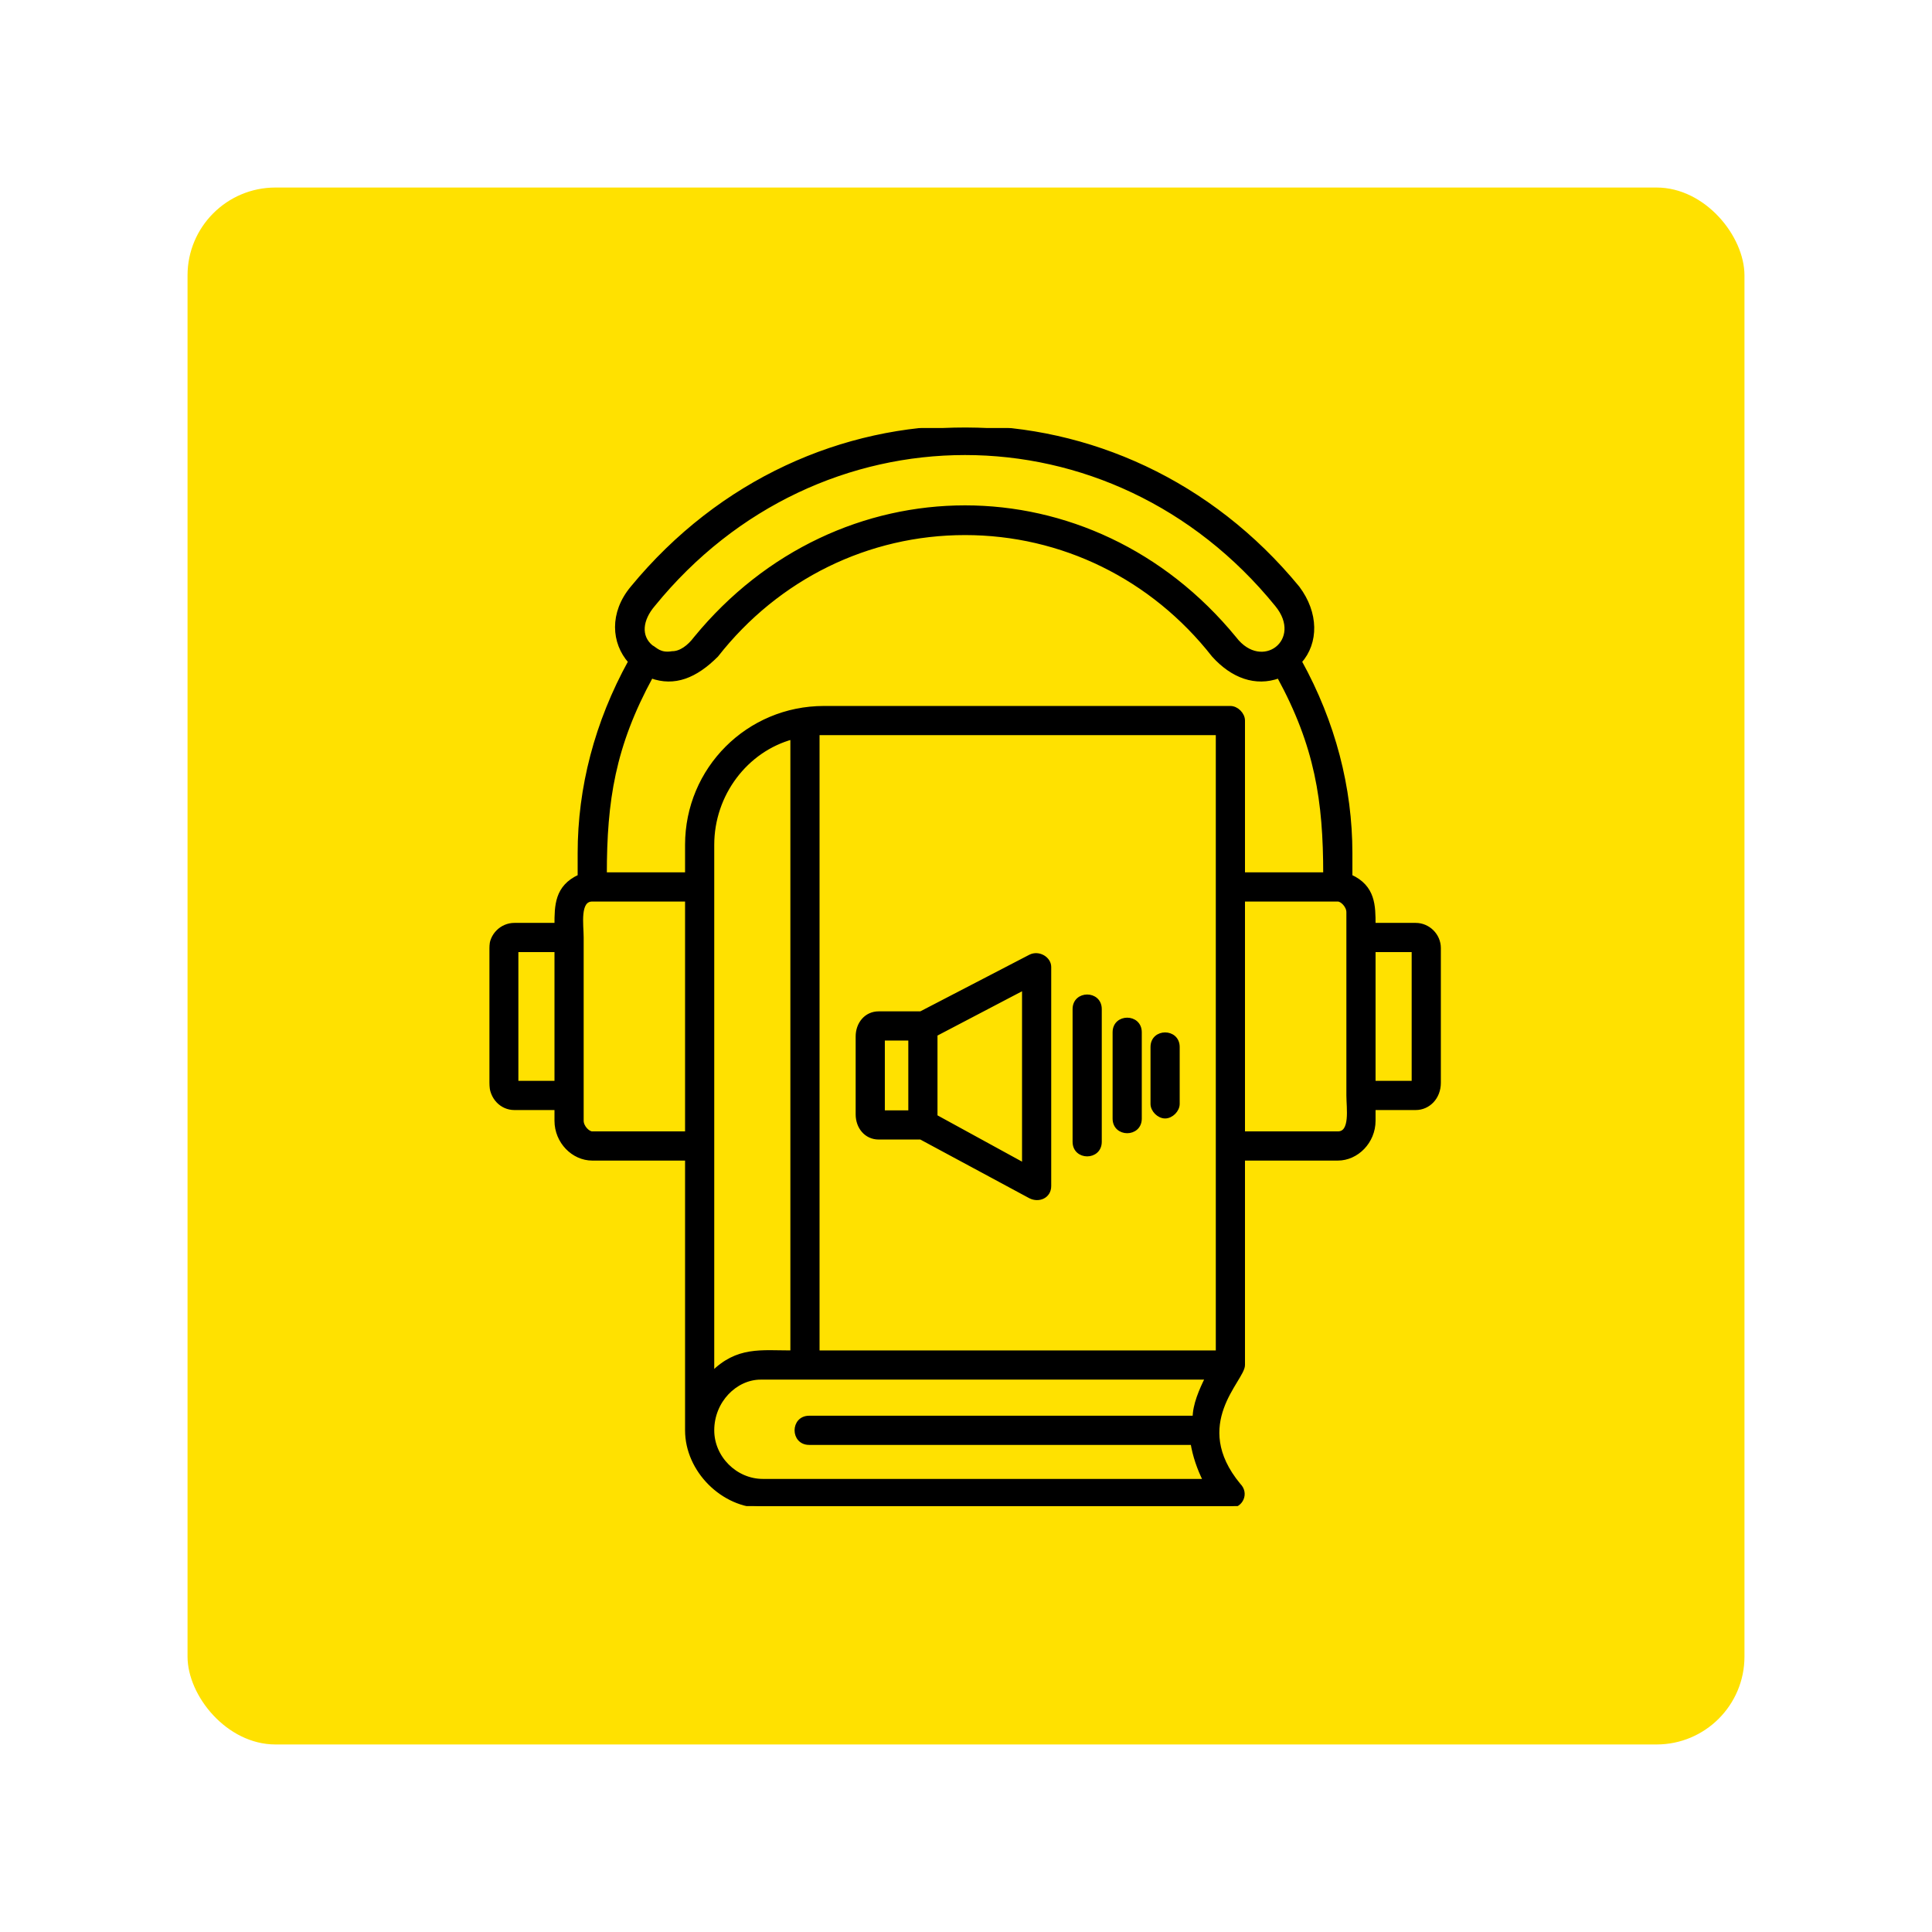 <?xml version="1.0" encoding="UTF-8"?> <svg xmlns="http://www.w3.org/2000/svg" width="989" height="989" viewBox="0 0 989 989" fill="none"><g filter="url(#filter0_d_3254_1906)"><g clip-path="url(#clip0_3254_1906)"><path d="M838 76H131C106.147 76 86 96.147 86 121V828C86 852.853 106.147 873 131 873H838C862.853 873 883 852.853 883 828V121C883 96.147 862.853 76 838 76Z" fill="#FFE100"></path><g clip-path="url(#clip1_3254_1906)"><mask id="path-3-outside-1_3254_1906" maskUnits="userSpaceOnUse" x="240.422" y="197.864" width="488" height="555" fill="black"><rect fill="white" x="240.422" y="197.864" width="488" height="555"></rect><path fill-rule="evenodd" clip-rule="evenodd" d="M241.422 465.296C241.422 458.828 246.812 453.437 253.281 453.437H274.844C274.844 443.734 274.844 434.031 286.703 428.64V416.781C286.703 383.359 295.328 349.937 312.578 318.671C303.953 308.968 302.875 293.875 313.656 280.937C404.219 170.968 564.859 172.046 654.344 280.937C664.047 293.875 664.047 308.968 655.422 318.671C672.672 349.937 681.297 383.359 681.297 416.781V428.64C693.156 434.031 693.156 443.734 693.156 453.437H714.719C721.188 453.437 726.578 458.828 726.578 465.296V534.296C726.578 541.843 721.188 547.234 714.719 547.234H693.156V553.703C693.156 564.484 684.531 573.109 674.828 573.109H626.312V678.765C626.312 686.312 598.281 708.953 624.156 740.218C628.469 744.531 625.234 751 619.844 751H380.5C360.016 751 341.688 732.671 341.688 712.187V573.109H293.172C283.469 573.109 274.844 564.484 274.844 553.703V547.234H253.281C246.812 547.234 241.422 541.843 241.422 534.296V465.296ZM586.422 551.546C583.188 551.546 579.953 548.312 579.953 545.078V515.968C579.953 507.343 592.891 507.343 592.891 515.968V545.078C592.891 548.312 589.656 551.546 586.422 551.546ZM560.547 508.421C560.547 499.796 573.484 499.796 573.484 508.421V552.625C573.484 561.25 560.547 561.25 560.547 552.625V508.421ZM553 496.562V564.484C553 573.109 540.062 573.109 540.062 564.484V496.562C540.062 487.937 553 487.937 553 496.562ZM439.797 498.718H461.359L517.422 469.609C521.734 467.453 527.125 470.687 527.125 475V587.125C527.125 592.515 521.734 594.671 517.422 592.515L461.359 562.328H439.797C433.328 562.328 429.016 556.937 429.016 550.468V510.578C429.016 504.109 433.328 498.718 439.797 498.718ZM514.188 485.781L468.906 509.5V551.546L514.188 576.343V485.781ZM441.953 549.39H455.969V511.656H441.953V549.39ZM323.359 311.125C325.516 312.203 327.672 315.437 334.141 314.359C338.453 314.359 342.766 311.125 346 306.812C419.312 217.328 548.688 217.328 622 306.812C636.016 325.14 658.656 307.89 643.562 289.562C559.469 186.062 408.531 186.062 324.438 289.562C317.969 297.109 316.891 305.734 323.359 311.125ZM611.219 315.437C579.953 275.546 533.594 252.906 484 252.906C434.406 252.906 388.047 275.546 356.781 315.437C346 326.218 335.219 330.531 323.359 326.218C303.953 361.796 299.641 389.828 299.641 427.562H341.688V412.468C341.688 373.656 372.953 342.39 411.766 342.39H619.844C623.078 342.39 626.312 345.625 626.312 348.859V427.562H668.359C668.359 389.828 664.047 361.796 644.641 326.218C632.781 330.531 620.922 326.218 611.219 315.437ZM713.641 466.375H693.156V534.296H713.641V466.375ZM680.219 446.968C680.219 443.734 676.984 440.5 674.828 440.5H626.312V560.171H674.828C682.375 560.171 680.219 547.234 680.219 540.765V446.968ZM274.844 466.375H254.359V534.296H274.844V466.375ZM341.688 440.5H293.172C285.625 440.5 287.781 453.437 287.781 459.906V553.703C287.781 556.937 291.016 560.171 293.172 560.171H341.688V440.5ZM395.594 357.484C371.875 363.953 354.625 386.593 354.625 412.468V683.078C367.562 670.14 379.422 672.296 395.594 672.296V357.484ZM613.375 355.328H411.766C410.688 355.328 409.609 355.328 408.531 355.328V672.296H613.375V355.328ZM600.438 718.656H404.219C395.594 718.656 395.594 705.718 404.219 705.718H601.516C601.516 699.25 604.75 691.703 607.984 685.234H379.422C366.484 685.234 354.625 697.093 354.625 712.187C354.625 726.203 366.484 738.062 380.5 738.062H606.906C603.672 731.593 601.516 725.125 600.438 718.656Z"></path></mask><path fill-rule="evenodd" clip-rule="evenodd" d="M241.422 465.296C241.422 458.828 246.812 453.437 253.281 453.437H274.844C274.844 443.734 274.844 434.031 286.703 428.64V416.781C286.703 383.359 295.328 349.937 312.578 318.671C303.953 308.968 302.875 293.875 313.656 280.937C404.219 170.968 564.859 172.046 654.344 280.937C664.047 293.875 664.047 308.968 655.422 318.671C672.672 349.937 681.297 383.359 681.297 416.781V428.64C693.156 434.031 693.156 443.734 693.156 453.437H714.719C721.188 453.437 726.578 458.828 726.578 465.296V534.296C726.578 541.843 721.188 547.234 714.719 547.234H693.156V553.703C693.156 564.484 684.531 573.109 674.828 573.109H626.312V678.765C626.312 686.312 598.281 708.953 624.156 740.218C628.469 744.531 625.234 751 619.844 751H380.5C360.016 751 341.688 732.671 341.688 712.187V573.109H293.172C283.469 573.109 274.844 564.484 274.844 553.703V547.234H253.281C246.812 547.234 241.422 541.843 241.422 534.296V465.296ZM586.422 551.546C583.188 551.546 579.953 548.312 579.953 545.078V515.968C579.953 507.343 592.891 507.343 592.891 515.968V545.078C592.891 548.312 589.656 551.546 586.422 551.546ZM560.547 508.421C560.547 499.796 573.484 499.796 573.484 508.421V552.625C573.484 561.25 560.547 561.25 560.547 552.625V508.421ZM553 496.562V564.484C553 573.109 540.062 573.109 540.062 564.484V496.562C540.062 487.937 553 487.937 553 496.562ZM439.797 498.718H461.359L517.422 469.609C521.734 467.453 527.125 470.687 527.125 475V587.125C527.125 592.515 521.734 594.671 517.422 592.515L461.359 562.328H439.797C433.328 562.328 429.016 556.937 429.016 550.468V510.578C429.016 504.109 433.328 498.718 439.797 498.718ZM514.188 485.781L468.906 509.5V551.546L514.188 576.343V485.781ZM441.953 549.39H455.969V511.656H441.953V549.39ZM323.359 311.125C325.516 312.203 327.672 315.437 334.141 314.359C338.453 314.359 342.766 311.125 346 306.812C419.312 217.328 548.688 217.328 622 306.812C636.016 325.14 658.656 307.89 643.562 289.562C559.469 186.062 408.531 186.062 324.438 289.562C317.969 297.109 316.891 305.734 323.359 311.125ZM611.219 315.437C579.953 275.546 533.594 252.906 484 252.906C434.406 252.906 388.047 275.546 356.781 315.437C346 326.218 335.219 330.531 323.359 326.218C303.953 361.796 299.641 389.828 299.641 427.562H341.688V412.468C341.688 373.656 372.953 342.39 411.766 342.39H619.844C623.078 342.39 626.312 345.625 626.312 348.859V427.562H668.359C668.359 389.828 664.047 361.796 644.641 326.218C632.781 330.531 620.922 326.218 611.219 315.437ZM713.641 466.375H693.156V534.296H713.641V466.375ZM680.219 446.968C680.219 443.734 676.984 440.5 674.828 440.5H626.312V560.171H674.828C682.375 560.171 680.219 547.234 680.219 540.765V446.968ZM274.844 466.375H254.359V534.296H274.844V466.375ZM341.688 440.5H293.172C285.625 440.5 287.781 453.437 287.781 459.906V553.703C287.781 556.937 291.016 560.171 293.172 560.171H341.688V440.5ZM395.594 357.484C371.875 363.953 354.625 386.593 354.625 412.468V683.078C367.562 670.14 379.422 672.296 395.594 672.296V357.484ZM613.375 355.328H411.766C410.688 355.328 409.609 355.328 408.531 355.328V672.296H613.375V355.328ZM600.438 718.656H404.219C395.594 718.656 395.594 705.718 404.219 705.718H601.516C601.516 699.25 604.75 691.703 607.984 685.234H379.422C366.484 685.234 354.625 697.093 354.625 712.187C354.625 726.203 366.484 738.062 380.5 738.062H606.906C603.672 731.593 601.516 725.125 600.438 718.656Z" fill="black"></path><path fill-rule="evenodd" clip-rule="evenodd" d="M241.422 465.296C241.422 458.828 246.812 453.437 253.281 453.437H274.844C274.844 443.734 274.844 434.031 286.703 428.64V416.781C286.703 383.359 295.328 349.937 312.578 318.671C303.953 308.968 302.875 293.875 313.656 280.937C404.219 170.968 564.859 172.046 654.344 280.937C664.047 293.875 664.047 308.968 655.422 318.671C672.672 349.937 681.297 383.359 681.297 416.781V428.64C693.156 434.031 693.156 443.734 693.156 453.437H714.719C721.188 453.437 726.578 458.828 726.578 465.296V534.296C726.578 541.843 721.188 547.234 714.719 547.234H693.156V553.703C693.156 564.484 684.531 573.109 674.828 573.109H626.312V678.765C626.312 686.312 598.281 708.953 624.156 740.218C628.469 744.531 625.234 751 619.844 751H380.5C360.016 751 341.688 732.671 341.688 712.187V573.109H293.172C283.469 573.109 274.844 564.484 274.844 553.703V547.234H253.281C246.812 547.234 241.422 541.843 241.422 534.296V465.296ZM586.422 551.546C583.188 551.546 579.953 548.312 579.953 545.078V515.968C579.953 507.343 592.891 507.343 592.891 515.968V545.078C592.891 548.312 589.656 551.546 586.422 551.546ZM560.547 508.421C560.547 499.796 573.484 499.796 573.484 508.421V552.625C573.484 561.25 560.547 561.25 560.547 552.625V508.421ZM553 496.562V564.484C553 573.109 540.062 573.109 540.062 564.484V496.562C540.062 487.937 553 487.937 553 496.562ZM439.797 498.718H461.359L517.422 469.609C521.734 467.453 527.125 470.687 527.125 475V587.125C527.125 592.515 521.734 594.671 517.422 592.515L461.359 562.328H439.797C433.328 562.328 429.016 556.937 429.016 550.468V510.578C429.016 504.109 433.328 498.718 439.797 498.718ZM514.188 485.781L468.906 509.5V551.546L514.188 576.343V485.781ZM441.953 549.39H455.969V511.656H441.953V549.39ZM323.359 311.125C325.516 312.203 327.672 315.437 334.141 314.359C338.453 314.359 342.766 311.125 346 306.812C419.312 217.328 548.688 217.328 622 306.812C636.016 325.14 658.656 307.89 643.562 289.562C559.469 186.062 408.531 186.062 324.438 289.562C317.969 297.109 316.891 305.734 323.359 311.125ZM611.219 315.437C579.953 275.546 533.594 252.906 484 252.906C434.406 252.906 388.047 275.546 356.781 315.437C346 326.218 335.219 330.531 323.359 326.218C303.953 361.796 299.641 389.828 299.641 427.562H341.688V412.468C341.688 373.656 372.953 342.39 411.766 342.39H619.844C623.078 342.39 626.312 345.625 626.312 348.859V427.562H668.359C668.359 389.828 664.047 361.796 644.641 326.218C632.781 330.531 620.922 326.218 611.219 315.437ZM713.641 466.375H693.156V534.296H713.641V466.375ZM680.219 446.968C680.219 443.734 676.984 440.5 674.828 440.5H626.312V560.171H674.828C682.375 560.171 680.219 547.234 680.219 540.765V446.968ZM274.844 466.375H254.359V534.296H274.844V466.375ZM341.688 440.5H293.172C285.625 440.5 287.781 453.437 287.781 459.906V553.703C287.781 556.937 291.016 560.171 293.172 560.171H341.688V440.5ZM395.594 357.484C371.875 363.953 354.625 386.593 354.625 412.468V683.078C367.562 670.14 379.422 672.296 395.594 672.296V357.484ZM613.375 355.328H411.766C410.688 355.328 409.609 355.328 408.531 355.328V672.296H613.375V355.328ZM600.438 718.656H404.219C395.594 718.656 395.594 705.718 404.219 705.718H601.516C601.516 699.25 604.75 691.703 607.984 685.234H379.422C366.484 685.234 354.625 697.093 354.625 712.187C354.625 726.203 366.484 738.062 380.5 738.062H606.906C603.672 731.593 601.516 725.125 600.438 718.656Z" stroke="black" stroke-width="2" mask="url(#path-3-outside-1_3254_1906)"></path></g></g></g><defs><filter id="filter0_d_3254_1906" x="0" y="0" width="989" height="989" filterUnits="userSpaceOnUse" color-interpolation-filters="sRGB"><feFlood flood-opacity="0" result="BackgroundImageFix"></feFlood><feColorMatrix in="SourceAlpha" type="matrix" values="0 0 0 0 0 0 0 0 0 0 0 0 0 0 0 0 0 0 127 0" result="hardAlpha"></feColorMatrix><feOffset dx="10" dy="20"></feOffset><feGaussianBlur stdDeviation="48"></feGaussianBlur><feComposite in2="hardAlpha" operator="out"></feComposite><feColorMatrix type="matrix" values="0 0 0 0 1 0 0 0 0 0.882 0 0 0 0 0 0 0 0 0.25 0"></feColorMatrix><feBlend mode="normal" in2="BackgroundImageFix" result="effect1_dropShadow_3254_1906"></feBlend><feBlend mode="normal" in="SourceGraphic" in2="effect1_dropShadow_3254_1906" result="shape"></feBlend></filter><clipPath id="clip0_3254_1906"><rect x="86" y="76" width="797" height="797" rx="45" fill="white"></rect></clipPath><clipPath id="clip1_3254_1906"><rect width="552" height="552" fill="white" transform="translate(208 199)"></rect></clipPath></defs></svg> 